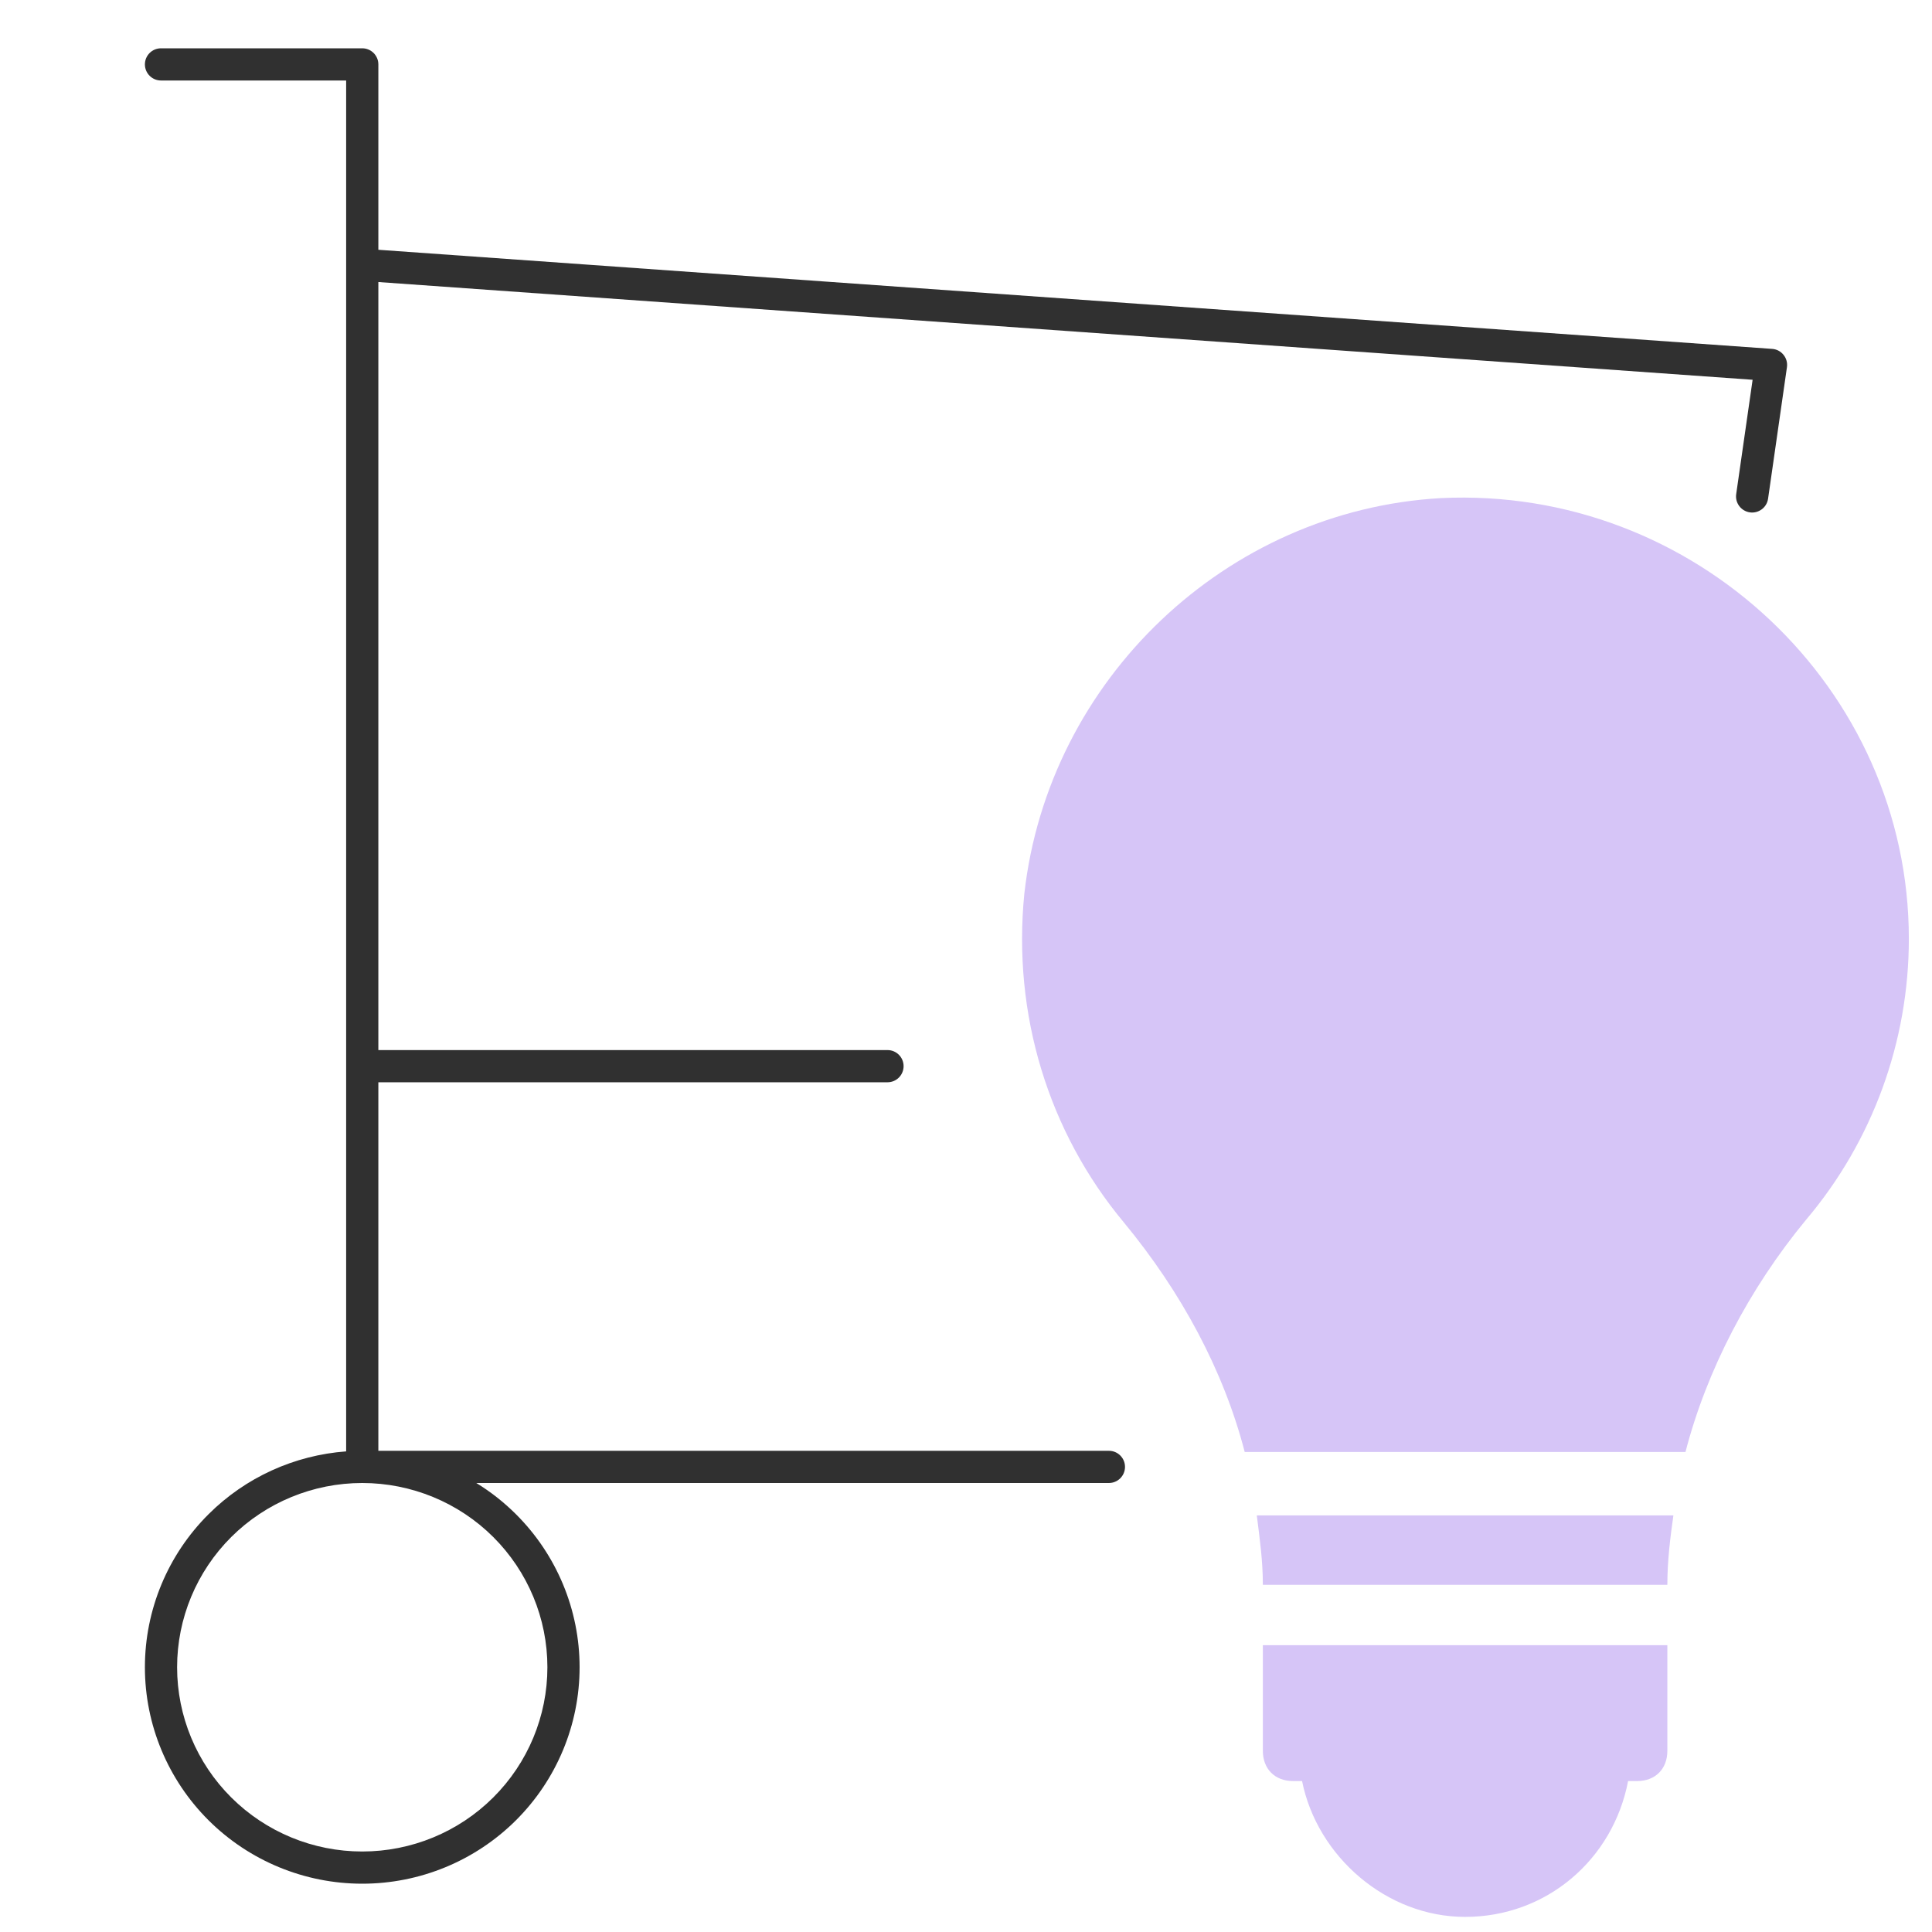 <?xml version="1.0" encoding="UTF-8"?>
<svg xmlns="http://www.w3.org/2000/svg" width="60" height="60" viewBox="0 0 60 60" fill="none">
  <path fill-rule="evenodd" clip-rule="evenodd" d="M4.5 2C4.5 1.724 4.724 1.5 5 1.5H11.25C11.526 1.5 11.75 1.724 11.75 2V7.757L55.035 10.835C55.174 10.844 55.302 10.911 55.389 11.02C55.476 11.127 55.515 11.267 55.495 11.404L54.909 15.488C54.87 15.761 54.616 15.951 54.343 15.912C54.07 15.872 53.88 15.619 53.919 15.346L54.429 11.794L11.75 8.759V32.611H27.562C27.839 32.611 28.062 32.835 28.062 33.111C28.062 33.387 27.839 33.611 27.562 33.611H11.75V45.056H34.438C34.714 45.056 34.938 45.279 34.938 45.556C34.938 45.832 34.714 46.056 34.438 46.056H14.792C15.235 46.327 15.648 46.651 16.022 47.024C17.288 48.284 18 49.994 18 51.778C18 53.561 17.288 55.271 16.022 56.532C14.756 57.792 13.04 58.5 11.25 58.5C9.461 58.5 7.744 57.792 6.478 56.532C5.212 55.271 4.5 53.561 4.5 51.778C4.5 49.994 5.212 48.284 6.478 47.024C7.625 45.881 9.143 45.193 10.75 45.074V8.227C10.75 8.224 10.75 8.221 10.75 8.218V2.5H5C4.724 2.5 4.5 2.276 4.5 2ZM11.25 46.056C9.724 46.056 8.262 46.659 7.183 47.732C6.105 48.806 5.5 50.261 5.5 51.778C5.5 53.295 6.105 54.75 7.183 55.823C8.262 56.897 9.724 57.5 11.25 57.5C12.776 57.5 14.239 56.897 15.317 55.823C16.395 54.75 17 53.295 17 51.778C17 50.261 16.395 48.806 15.317 47.732C14.239 46.659 12.776 46.056 11.25 46.056Z" fill="#303030"></path>
  <g clip-path="url(#clip0_2541_727)">
    <path d="M39.031 47.062C39.125 47.812 39.219 48.468 39.219 49.218H51.781C51.781 48.468 51.875 47.718 51.969 47.062H39.031Z" fill="#D6C5F7"></path>
    <path d="M39.219 51.093V54.374C39.219 54.937 39.594 55.312 40.156 55.312H40.437C40.906 57.656 43.062 59.531 45.5 59.531C48.031 59.531 50.094 57.749 50.562 55.312H50.844C51.406 55.312 51.781 54.937 51.781 54.374V51.093H39.219Z" fill="#D6C5F7"></path>
    <path d="M44.75 15.469C38.094 15.844 32.562 21.093 31.812 27.75C31.437 31.5 32.562 35.156 34.906 37.968C36.687 40.125 38 42.562 38.656 45.093H52.344C53 42.562 54.312 40.031 56.094 37.875C58.156 35.437 59.281 32.343 59.281 29.156C59.281 21.375 52.625 15.094 44.75 15.469Z" fill="#D6C5F7"></path>
  </g>
  <defs>
    <clipPath id="clip0_2541_727">
      <rect width="29" height="45" fill="white" transform="translate(31 15)"></rect>
    </clipPath>
  </defs>
</svg>
